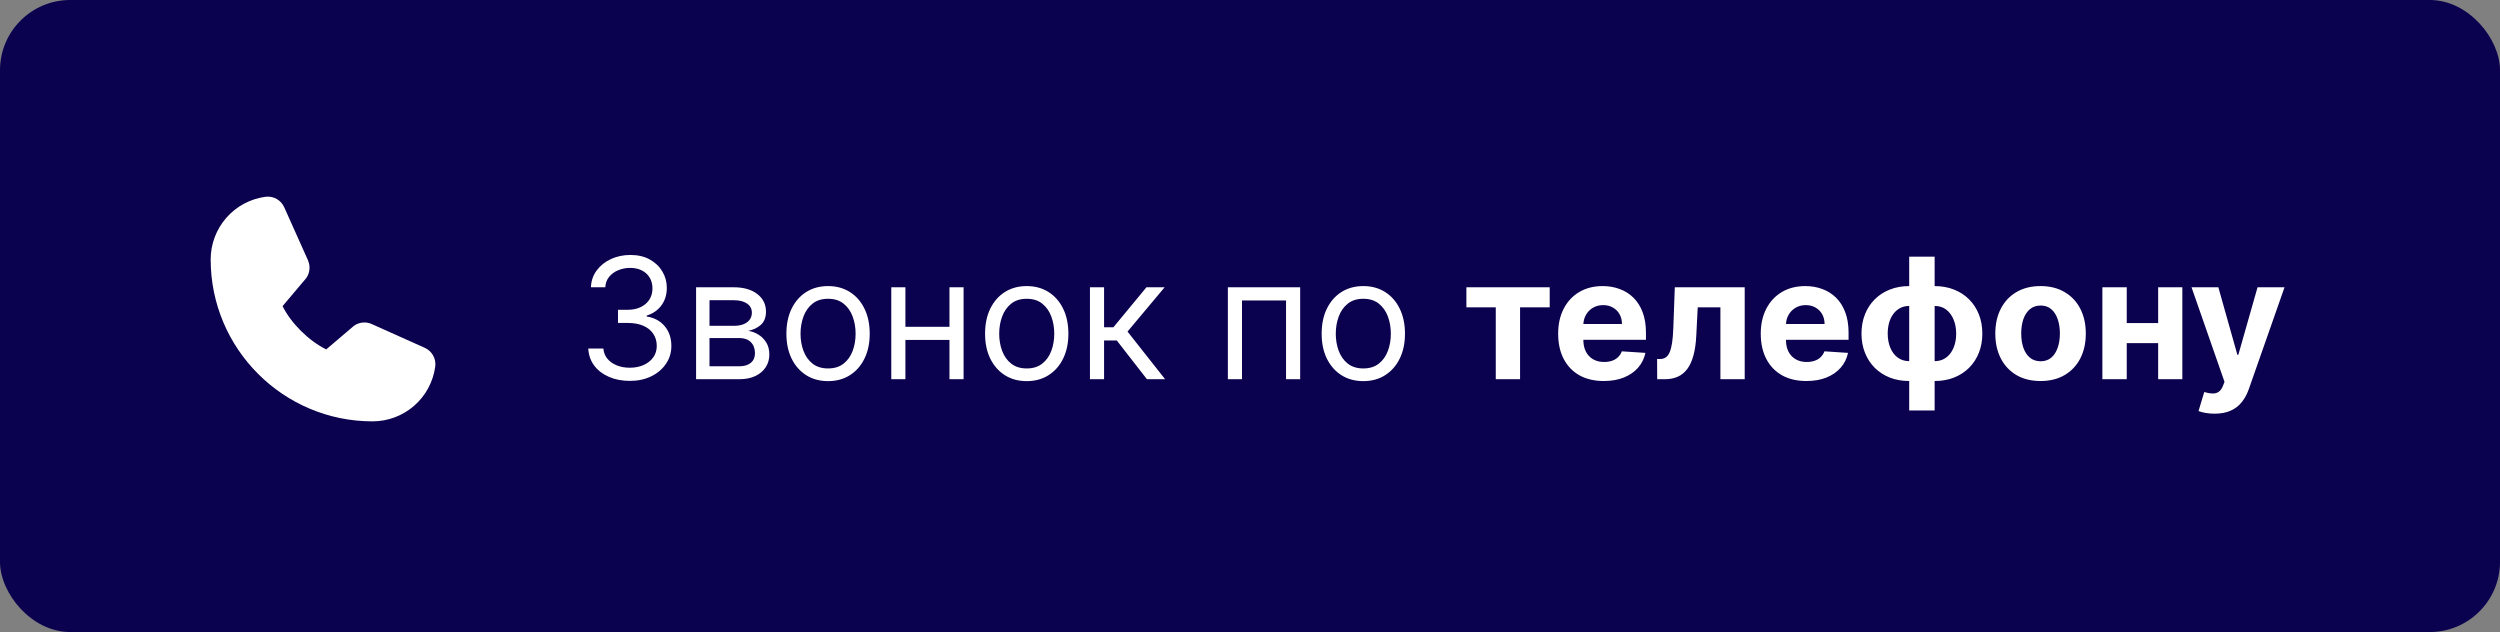 <?xml version="1.0" encoding="UTF-8"?> <svg xmlns="http://www.w3.org/2000/svg" width="178" height="45" viewBox="0 0 178 45" fill="none"><rect x="0" y="0" width="178" height="45" fill="#808080" stroke="none"/> <rect width="178" height="45" rx="5" fill="#0A014F"></rect> <path d="M44.852 27.119C44.29 27.119 43.788 27.023 43.348 26.829C42.91 26.636 42.562 26.368 42.304 26.024C42.048 25.678 41.909 25.276 41.886 24.818H42.96C42.983 25.099 43.08 25.342 43.25 25.547C43.42 25.749 43.644 25.905 43.919 26.016C44.195 26.126 44.5 26.182 44.835 26.182C45.21 26.182 45.543 26.116 45.832 25.986C46.122 25.855 46.349 25.673 46.514 25.44C46.679 25.207 46.761 24.938 46.761 24.631C46.761 24.31 46.682 24.027 46.523 23.783C46.364 23.535 46.131 23.342 45.824 23.203C45.517 23.064 45.142 22.994 44.699 22.994H44V22.057H44.699C45.045 22.057 45.349 21.994 45.611 21.869C45.875 21.744 46.081 21.568 46.229 21.341C46.379 21.114 46.455 20.847 46.455 20.54C46.455 20.244 46.389 19.987 46.258 19.768C46.128 19.55 45.943 19.379 45.705 19.257C45.469 19.135 45.19 19.074 44.869 19.074C44.568 19.074 44.284 19.129 44.017 19.24C43.753 19.348 43.537 19.506 43.369 19.713C43.202 19.918 43.111 20.165 43.097 20.454H42.074C42.091 19.997 42.229 19.597 42.487 19.253C42.746 18.906 43.084 18.636 43.501 18.443C43.922 18.25 44.383 18.153 44.886 18.153C45.426 18.153 45.889 18.263 46.276 18.482C46.662 18.697 46.959 18.983 47.166 19.338C47.374 19.693 47.477 20.077 47.477 20.489C47.477 20.98 47.348 21.399 47.09 21.746C46.834 22.092 46.486 22.332 46.045 22.466V22.534C46.597 22.625 47.027 22.859 47.337 23.237C47.646 23.612 47.801 24.077 47.801 24.631C47.801 25.105 47.672 25.531 47.413 25.909C47.158 26.284 46.808 26.579 46.365 26.796C45.922 27.011 45.418 27.119 44.852 27.119ZM49.561 27V20.454H52.237C52.942 20.454 53.501 20.614 53.916 20.932C54.331 21.25 54.538 21.671 54.538 22.193C54.538 22.591 54.42 22.899 54.185 23.118C53.949 23.334 53.646 23.48 53.277 23.557C53.519 23.591 53.753 23.676 53.98 23.812C54.21 23.949 54.401 24.136 54.551 24.375C54.702 24.611 54.777 24.901 54.777 25.244C54.777 25.579 54.692 25.879 54.521 26.143C54.351 26.408 54.106 26.616 53.788 26.77C53.47 26.923 53.09 27 52.646 27H49.561ZM50.516 26.079H52.646C52.993 26.079 53.264 25.997 53.46 25.832C53.656 25.668 53.754 25.443 53.754 25.159C53.754 24.821 53.656 24.555 53.46 24.362C53.264 24.166 52.993 24.068 52.646 24.068H50.516V26.079ZM50.516 23.199H52.237C52.507 23.199 52.739 23.162 52.932 23.088C53.125 23.011 53.273 22.903 53.375 22.764C53.48 22.622 53.533 22.454 53.533 22.261C53.533 21.986 53.418 21.77 53.188 21.614C52.957 21.454 52.641 21.375 52.237 21.375H50.516V23.199ZM58.959 27.136C58.367 27.136 57.849 26.996 57.403 26.715C56.96 26.433 56.613 26.04 56.363 25.534C56.116 25.028 55.992 24.438 55.992 23.761C55.992 23.079 56.116 22.484 56.363 21.976C56.613 21.467 56.96 21.072 57.403 20.791C57.849 20.51 58.367 20.369 58.959 20.369C59.549 20.369 60.066 20.51 60.51 20.791C60.956 21.072 61.302 21.467 61.549 21.976C61.799 22.484 61.924 23.079 61.924 23.761C61.924 24.438 61.799 25.028 61.549 25.534C61.302 26.04 60.956 26.433 60.51 26.715C60.066 26.996 59.549 27.136 58.959 27.136ZM58.959 26.233C59.407 26.233 59.777 26.118 60.066 25.888C60.356 25.658 60.571 25.355 60.71 24.98C60.849 24.605 60.919 24.199 60.919 23.761C60.919 23.324 60.849 22.916 60.71 22.538C60.571 22.16 60.356 21.855 60.066 21.622C59.777 21.389 59.407 21.273 58.959 21.273C58.51 21.273 58.14 21.389 57.85 21.622C57.561 21.855 57.346 22.16 57.207 22.538C57.068 22.916 56.998 23.324 56.998 23.761C56.998 24.199 57.068 24.605 57.207 24.98C57.346 25.355 57.561 25.658 57.85 25.888C58.14 26.118 58.51 26.233 58.959 26.233ZM67.84 23.267V24.204H64.227V23.267H67.84ZM64.465 20.454V27H63.459V20.454H64.465ZM68.607 20.454V27H67.602V20.454H68.607ZM73.103 27.136C72.512 27.136 71.994 26.996 71.548 26.715C71.104 26.433 70.758 26.04 70.508 25.534C70.261 25.028 70.137 24.438 70.137 23.761C70.137 23.079 70.261 22.484 70.508 21.976C70.758 21.467 71.104 21.072 71.548 20.791C71.994 20.51 72.512 20.369 73.103 20.369C73.694 20.369 74.211 20.51 74.654 20.791C75.1 21.072 75.447 21.467 75.694 21.976C75.944 22.484 76.069 23.079 76.069 23.761C76.069 24.438 75.944 25.028 75.694 25.534C75.447 26.04 75.1 26.433 74.654 26.715C74.211 26.996 73.694 27.136 73.103 27.136ZM73.103 26.233C73.552 26.233 73.921 26.118 74.211 25.888C74.501 25.658 74.715 25.355 74.854 24.98C74.994 24.605 75.063 24.199 75.063 23.761C75.063 23.324 74.994 22.916 74.854 22.538C74.715 22.16 74.501 21.855 74.211 21.622C73.921 21.389 73.552 21.273 73.103 21.273C72.654 21.273 72.285 21.389 71.995 21.622C71.705 21.855 71.491 22.16 71.352 22.538C71.212 22.916 71.143 23.324 71.143 23.761C71.143 24.199 71.212 24.605 71.352 24.98C71.491 25.355 71.705 25.658 71.995 25.888C72.285 26.118 72.654 26.233 73.103 26.233ZM77.604 27V20.454H78.61V23.301H79.275L81.627 20.454H82.922L80.28 23.608L82.956 27H81.661L79.513 24.239H78.61V27H77.604ZM87.424 27V20.454H92.572V27H91.566V21.392H88.43V27H87.424ZM97.068 27.136C96.477 27.136 95.959 26.996 95.512 26.715C95.069 26.433 94.723 26.04 94.473 25.534C94.225 25.028 94.102 24.438 94.102 23.761C94.102 23.079 94.225 22.484 94.473 21.976C94.723 21.467 95.069 21.072 95.512 20.791C95.959 20.51 96.477 20.369 97.068 20.369C97.659 20.369 98.176 20.51 98.619 20.791C99.065 21.072 99.412 21.467 99.659 21.976C99.909 22.484 100.034 23.079 100.034 23.761C100.034 24.438 99.909 25.028 99.659 25.534C99.412 26.04 99.065 26.433 98.619 26.715C98.176 26.996 97.659 27.136 97.068 27.136ZM97.068 26.233C97.517 26.233 97.886 26.118 98.176 25.888C98.466 25.658 98.68 25.355 98.819 24.98C98.959 24.605 99.028 24.199 99.028 23.761C99.028 23.324 98.959 22.916 98.819 22.538C98.68 22.16 98.466 21.855 98.176 21.622C97.886 21.389 97.517 21.273 97.068 21.273C96.619 21.273 96.25 21.389 95.96 21.622C95.67 21.855 95.456 22.16 95.316 22.538C95.177 22.916 95.108 23.324 95.108 23.761C95.108 24.199 95.177 24.605 95.316 24.98C95.456 25.355 95.67 25.658 95.96 25.888C96.25 26.118 96.619 26.233 97.068 26.233ZM104.407 21.882V20.454H110.339V21.882H108.229V27H106.499V21.882H104.407ZM114.188 27.128C113.515 27.128 112.935 26.991 112.449 26.719C111.966 26.443 111.594 26.054 111.333 25.551C111.071 25.046 110.941 24.447 110.941 23.757C110.941 23.084 111.071 22.493 111.333 21.984C111.594 21.476 111.962 21.079 112.436 20.796C112.914 20.511 113.473 20.369 114.115 20.369C114.547 20.369 114.949 20.439 115.321 20.578C115.696 20.715 116.023 20.921 116.301 21.196C116.583 21.472 116.801 21.818 116.958 22.236C117.114 22.651 117.192 23.136 117.192 23.693V24.192H111.665V23.067H115.483C115.483 22.805 115.426 22.574 115.313 22.372C115.199 22.171 115.042 22.013 114.84 21.899C114.641 21.783 114.409 21.724 114.145 21.724C113.87 21.724 113.625 21.788 113.412 21.916C113.202 22.041 113.037 22.21 112.918 22.423C112.799 22.634 112.738 22.868 112.735 23.126V24.196C112.735 24.52 112.794 24.8 112.914 25.035C113.036 25.271 113.208 25.453 113.429 25.581C113.651 25.709 113.914 25.773 114.218 25.773C114.419 25.773 114.604 25.744 114.772 25.688C114.939 25.631 115.083 25.546 115.202 25.432C115.321 25.318 115.412 25.179 115.475 25.014L117.154 25.125C117.069 25.528 116.894 25.881 116.63 26.182C116.368 26.48 116.03 26.713 115.615 26.881C115.203 27.046 114.728 27.128 114.188 27.128ZM117.993 27L117.985 25.56H118.202C118.355 25.56 118.488 25.523 118.598 25.449C118.712 25.372 118.806 25.249 118.88 25.078C118.953 24.908 119.012 24.682 119.054 24.401C119.097 24.116 119.125 23.767 119.14 23.352L119.246 20.454H124.223V27H122.493V21.882H120.878L120.776 23.881C120.75 24.429 120.684 24.901 120.576 25.296C120.471 25.69 120.324 26.014 120.137 26.267C119.949 26.517 119.723 26.702 119.459 26.821C119.195 26.94 118.888 27 118.539 27H117.993ZM128.614 27.128C127.94 27.128 127.361 26.991 126.875 26.719C126.392 26.443 126.02 26.054 125.759 25.551C125.497 25.046 125.366 24.447 125.366 23.757C125.366 23.084 125.497 22.493 125.759 21.984C126.02 21.476 126.388 21.079 126.862 20.796C127.339 20.511 127.899 20.369 128.541 20.369C128.973 20.369 129.375 20.439 129.747 20.578C130.122 20.715 130.449 20.921 130.727 21.196C131.009 21.472 131.227 21.818 131.384 22.236C131.54 22.651 131.618 23.136 131.618 23.693V24.192H126.091V23.067H129.909C129.909 22.805 129.852 22.574 129.739 22.372C129.625 22.171 129.467 22.013 129.266 21.899C129.067 21.783 128.835 21.724 128.571 21.724C128.295 21.724 128.051 21.788 127.838 21.916C127.628 22.041 127.463 22.21 127.344 22.423C127.224 22.634 127.163 22.868 127.161 23.126V24.196C127.161 24.52 127.22 24.8 127.339 25.035C127.462 25.271 127.634 25.453 127.855 25.581C128.077 25.709 128.339 25.773 128.643 25.773C128.845 25.773 129.03 25.744 129.197 25.688C129.365 25.631 129.509 25.546 129.628 25.432C129.747 25.318 129.838 25.179 129.901 25.014L131.58 25.125C131.494 25.528 131.32 25.881 131.055 26.182C130.794 26.48 130.456 26.713 130.041 26.881C129.629 27.046 129.153 27.128 128.614 27.128ZM135.935 29.224V18.273H137.746V29.224H135.935ZM135.935 27.128C135.432 27.128 134.973 27.047 134.558 26.885C134.143 26.72 133.786 26.489 133.484 26.19C133.183 25.889 132.95 25.533 132.786 25.121C132.621 24.706 132.538 24.25 132.538 23.753C132.538 23.25 132.621 22.793 132.786 22.381C132.95 21.966 133.183 21.609 133.484 21.311C133.786 21.01 134.143 20.778 134.558 20.616C134.973 20.452 135.432 20.369 135.935 20.369H136.271V27.128H135.935ZM135.935 25.713H136.135V21.784H135.935C135.69 21.784 135.473 21.835 135.283 21.938C135.092 22.04 134.932 22.18 134.801 22.359C134.67 22.535 134.571 22.743 134.503 22.982C134.438 23.22 134.405 23.477 134.405 23.753C134.405 24.116 134.464 24.447 134.584 24.746C134.703 25.041 134.878 25.277 135.108 25.453C135.338 25.626 135.614 25.713 135.935 25.713ZM137.746 27.128H137.409V20.369H137.746C138.249 20.369 138.707 20.452 139.122 20.616C139.537 20.778 139.895 21.01 140.196 21.311C140.497 21.609 140.73 21.966 140.895 22.381C141.06 22.793 141.142 23.25 141.142 23.753C141.142 24.25 141.06 24.706 140.895 25.121C140.73 25.533 140.497 25.889 140.196 26.19C139.895 26.489 139.537 26.72 139.122 26.885C138.707 27.047 138.249 27.128 137.746 27.128ZM137.746 25.713C137.99 25.713 138.207 25.663 138.398 25.564C138.588 25.462 138.749 25.321 138.879 25.142C139.01 24.963 139.109 24.756 139.178 24.52C139.246 24.281 139.28 24.026 139.28 23.753C139.28 23.386 139.219 23.055 139.097 22.76C138.977 22.462 138.804 22.224 138.577 22.048C138.349 21.872 138.072 21.784 137.746 21.784H137.545V25.713H137.746ZM145.287 27.128C144.625 27.128 144.053 26.987 143.57 26.706C143.09 26.422 142.719 26.027 142.458 25.521C142.196 25.013 142.066 24.423 142.066 23.753C142.066 23.077 142.196 22.486 142.458 21.98C142.719 21.472 143.09 21.077 143.57 20.796C144.053 20.511 144.625 20.369 145.287 20.369C145.949 20.369 146.52 20.511 147 20.796C147.483 21.077 147.855 21.472 148.117 21.98C148.378 22.486 148.509 23.077 148.509 23.753C148.509 24.423 148.378 25.013 148.117 25.521C147.855 26.027 147.483 26.422 147 26.706C146.52 26.987 145.949 27.128 145.287 27.128ZM145.296 25.722C145.597 25.722 145.848 25.636 146.05 25.466C146.252 25.293 146.404 25.057 146.506 24.759C146.611 24.46 146.664 24.121 146.664 23.74C146.664 23.359 146.611 23.02 146.506 22.722C146.404 22.423 146.252 22.188 146.05 22.014C145.848 21.841 145.597 21.754 145.296 21.754C144.992 21.754 144.736 21.841 144.529 22.014C144.324 22.188 144.169 22.423 144.064 22.722C143.962 23.02 143.911 23.359 143.911 23.74C143.911 24.121 143.962 24.46 144.064 24.759C144.169 25.057 144.324 25.293 144.529 25.466C144.736 25.636 144.992 25.722 145.296 25.722ZM154.245 23.003V24.43H150.827V23.003H154.245ZM151.424 20.454V27H149.689V20.454H151.424ZM155.382 20.454V27H153.661V20.454H155.382ZM157.677 29.454C157.447 29.454 157.231 29.436 157.029 29.399C156.831 29.365 156.666 29.321 156.535 29.267L156.944 27.912C157.157 27.977 157.349 28.013 157.52 28.018C157.693 28.024 157.842 27.984 157.967 27.899C158.095 27.814 158.199 27.669 158.278 27.465L158.385 27.188L156.037 20.454H157.946L159.301 25.261H159.369L160.737 20.454H162.659L160.115 27.707C159.993 28.06 159.826 28.366 159.616 28.628C159.409 28.892 159.146 29.095 158.828 29.237C158.51 29.382 158.126 29.454 157.677 29.454Z" fill="white"></path> <path d="M30.991 26.086C30.848 27.171 30.316 28.166 29.493 28.886C28.67 29.606 27.614 30.002 26.52 30C20.168 30 15 24.832 15 18.48C14.998 17.387 15.394 16.33 16.114 15.507C16.835 14.684 17.83 14.152 18.914 14.009C19.188 13.976 19.465 14.032 19.705 14.169C19.945 14.307 20.134 14.518 20.243 14.771L21.933 18.543V18.553C22.017 18.747 22.052 18.958 22.034 19.169C22.016 19.38 21.947 19.583 21.831 19.76C21.817 19.782 21.802 19.802 21.786 19.822L20.12 21.796C20.719 23.014 21.993 24.276 23.227 24.877L25.174 23.22C25.193 23.204 25.213 23.189 25.234 23.175C25.411 23.057 25.614 22.985 25.826 22.965C26.038 22.946 26.252 22.98 26.447 23.063L26.458 23.068L30.227 24.757C30.48 24.866 30.692 25.055 30.83 25.295C30.968 25.534 31.024 25.812 30.991 26.086Z" fill="white"></path> </svg> 